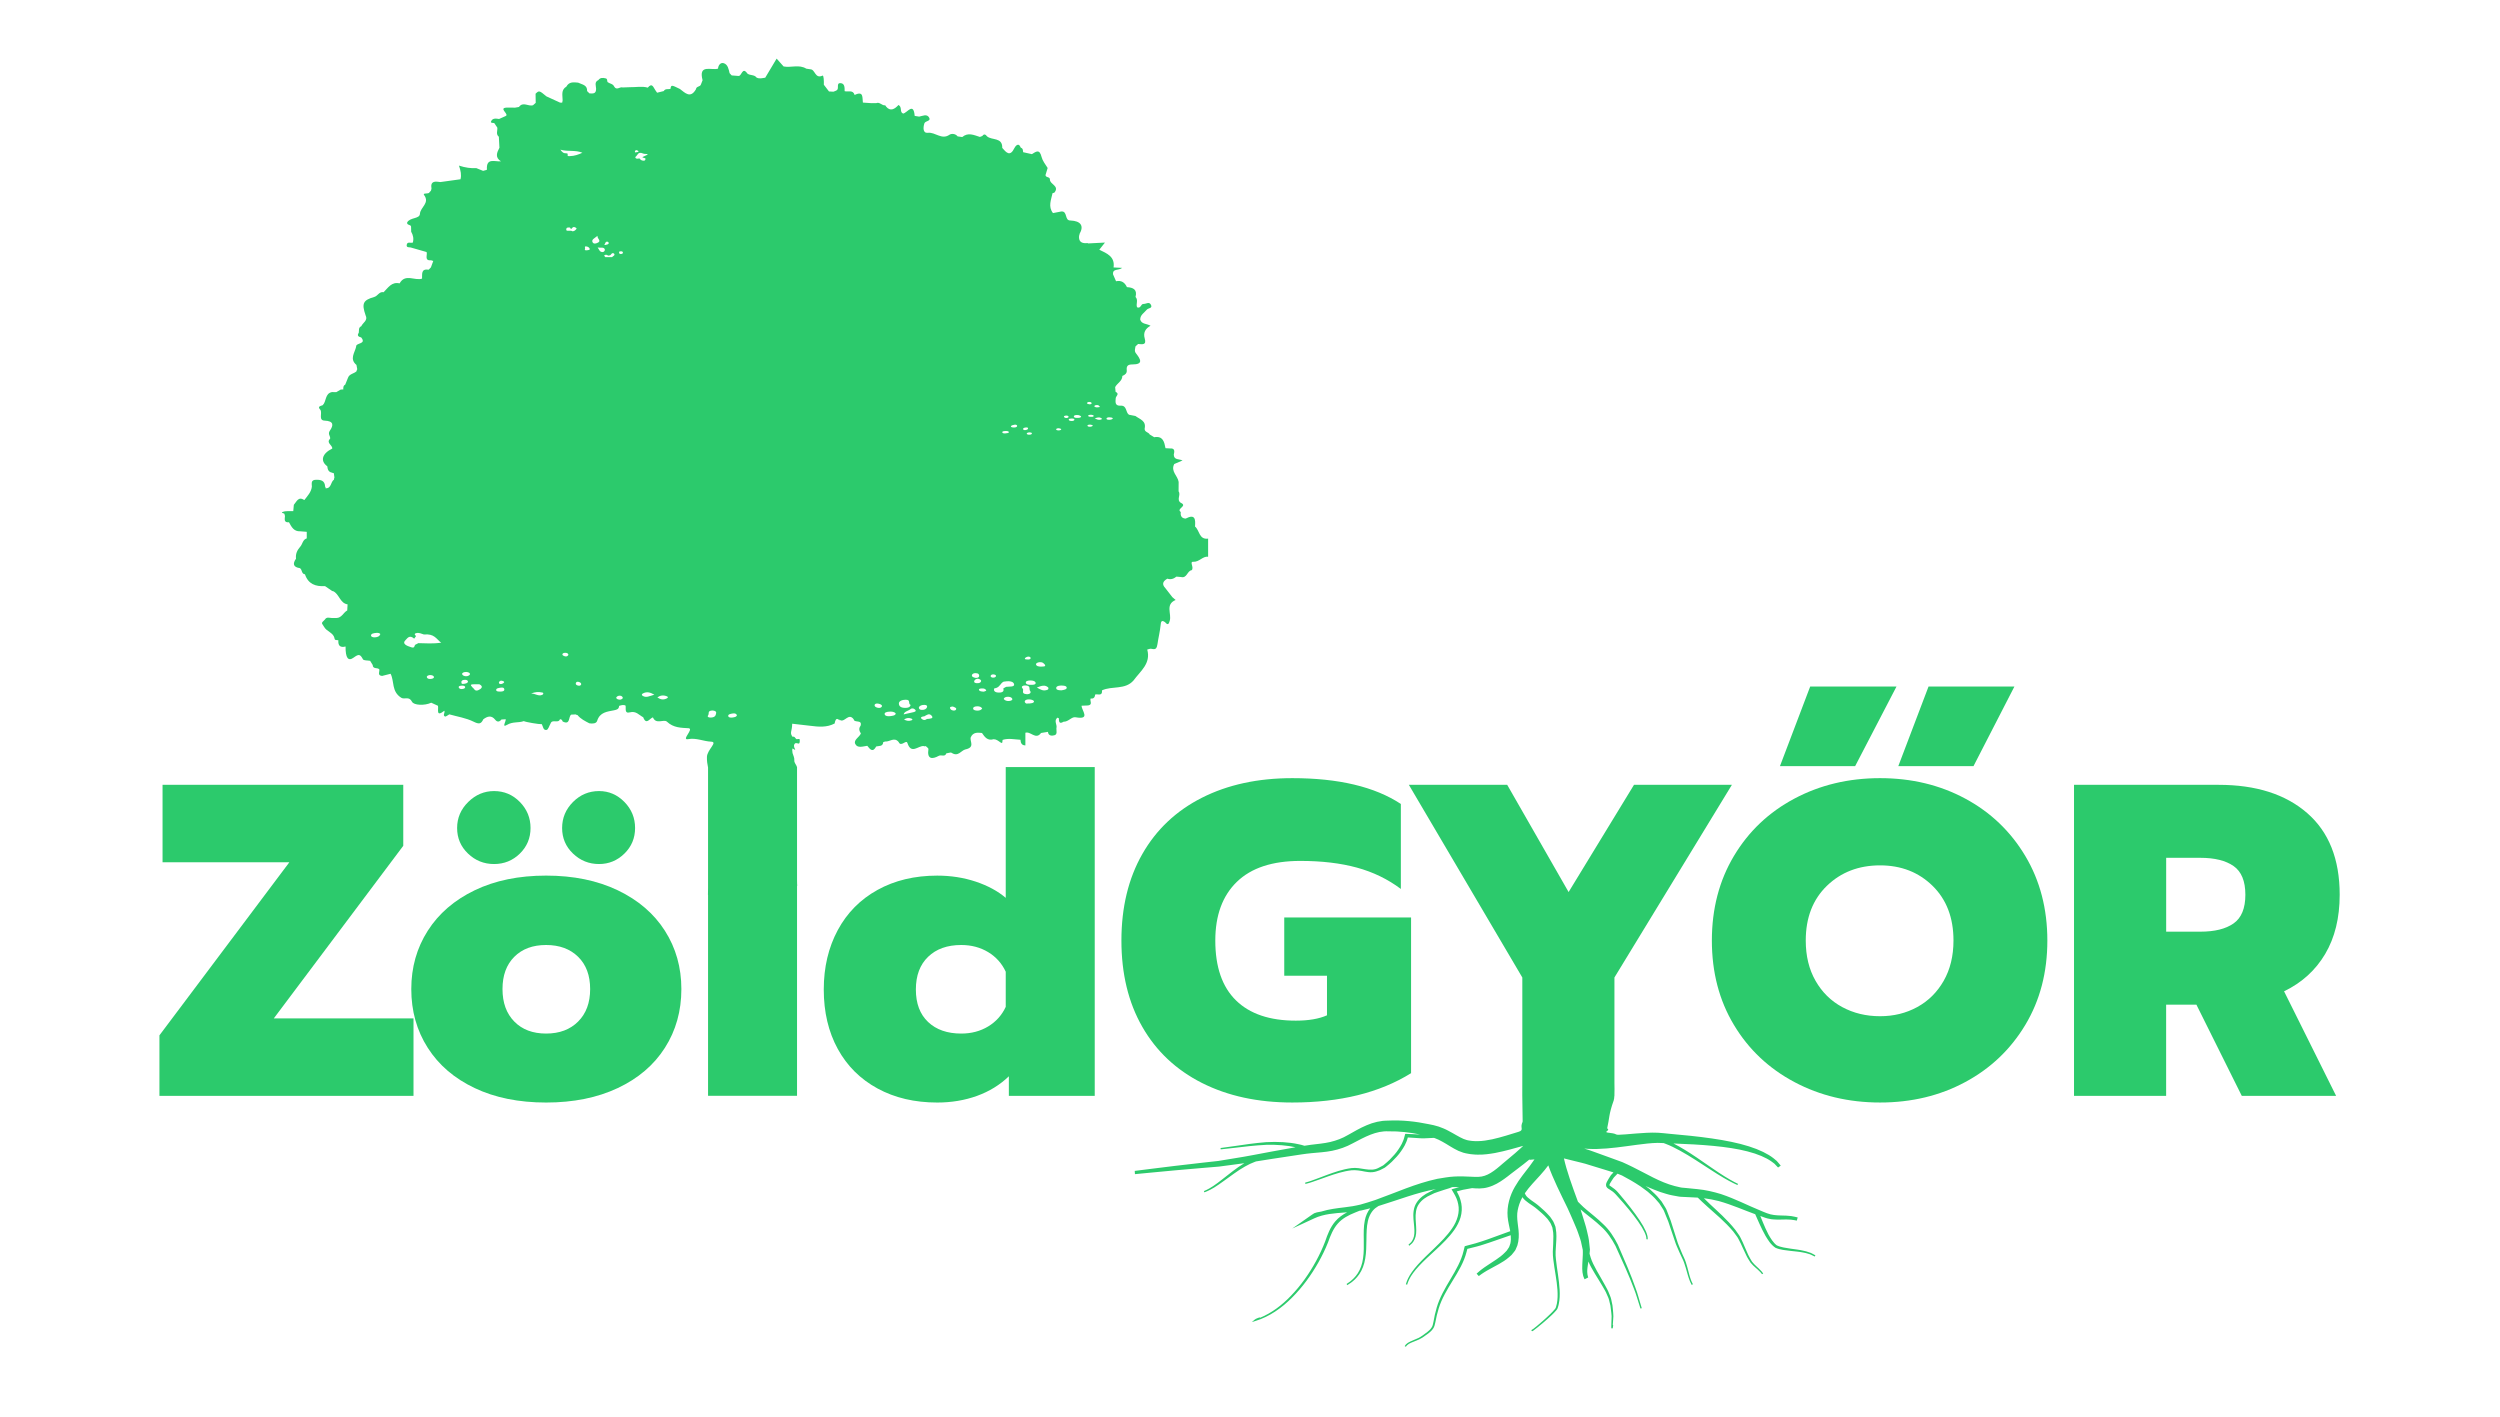 <svg width="150" height="85" viewBox="0 0 150 85" fill="none" xmlns="http://www.w3.org/2000/svg">
<path d="M9.566 62.12L17.362 51.735H9.753V47.09H24.196V50.747L16.427 61.105H24.81V65.751H9.566V62.12Z" fill="#2CCA6C"/>
<path d="M28.481 65.284C27.262 64.706 26.323 63.901 25.665 62.868C25.006 61.836 24.677 60.661 24.677 59.344C24.677 58.045 25.006 56.879 25.665 55.846C26.323 54.814 27.262 54.004 28.481 53.417C29.7 52.83 31.128 52.536 32.766 52.536C34.404 52.536 35.837 52.83 37.065 53.417C38.293 54.005 39.236 54.815 39.894 55.846C40.553 56.879 40.882 58.045 40.882 59.344C40.882 60.661 40.552 61.836 39.894 62.868C39.236 63.901 38.293 64.706 37.065 65.284C35.837 65.863 34.404 66.152 32.766 66.152C31.129 66.152 29.7 65.863 28.481 65.284ZM28.081 51.215C27.644 50.797 27.427 50.285 27.427 49.68C27.427 49.075 27.65 48.555 28.094 48.118C28.539 47.682 29.055 47.464 29.643 47.464C30.248 47.464 30.764 47.682 31.191 48.118C31.619 48.554 31.832 49.075 31.832 49.68C31.832 50.285 31.619 50.797 31.191 51.215C30.764 51.633 30.248 51.842 29.643 51.842C29.037 51.842 28.517 51.633 28.081 51.215ZM34.688 61.293C35.169 60.813 35.409 60.163 35.409 59.344C35.409 58.525 35.169 57.88 34.688 57.408C34.208 56.937 33.567 56.7 32.766 56.7C31.965 56.7 31.329 56.936 30.858 57.408C30.386 57.88 30.15 58.525 30.15 59.344C30.15 60.163 30.386 60.813 30.858 61.293C31.329 61.773 31.965 62.014 32.766 62.014C33.567 62.014 34.208 61.773 34.688 61.293ZM34.381 51.215C33.944 50.797 33.727 50.285 33.727 49.68C33.727 49.075 33.945 48.555 34.381 48.118C34.817 47.682 35.337 47.464 35.943 47.464C36.53 47.464 37.037 47.682 37.465 48.118C37.892 48.554 38.105 49.075 38.105 49.68C38.105 50.285 37.892 50.797 37.465 51.215C37.037 51.633 36.53 51.842 35.943 51.842C35.338 51.842 34.817 51.633 34.381 51.215Z" fill="#2CCA6C"/>
<path d="M52.656 65.311C51.623 64.75 50.827 63.959 50.266 62.935C49.706 61.912 49.426 60.724 49.426 59.371C49.426 58.036 49.706 56.849 50.266 55.807C50.827 54.767 51.623 53.961 52.656 53.392C53.688 52.822 54.88 52.537 56.233 52.537C57.052 52.537 57.821 52.657 58.542 52.897C59.263 53.138 59.864 53.462 60.344 53.871V46.023H65.684V65.752H60.531V64.577C59.998 65.093 59.361 65.484 58.623 65.752C57.884 66.019 57.087 66.152 56.234 66.152C54.88 66.152 53.688 65.872 52.656 65.311ZM59.29 61.587C59.761 61.302 60.112 60.91 60.344 60.412V58.302C60.113 57.805 59.762 57.413 59.29 57.127C58.818 56.843 58.28 56.7 57.675 56.7C56.838 56.7 56.175 56.936 55.686 57.408C55.196 57.88 54.952 58.534 54.952 59.37C54.952 60.207 55.196 60.856 55.686 61.32C56.175 61.783 56.838 62.014 57.675 62.014C58.279 62.014 58.818 61.872 59.29 61.587Z" fill="#2CCA6C"/>
<path d="M72.117 64.977C70.569 64.194 69.376 63.073 68.54 61.613C67.703 60.154 67.285 58.427 67.285 56.434C67.285 54.441 67.703 52.709 68.54 51.241C69.377 49.773 70.569 48.648 72.117 47.864C73.666 47.081 75.472 46.689 77.537 46.689C80.313 46.689 82.484 47.205 84.051 48.237V53.337C83.267 52.749 82.387 52.322 81.408 52.055C80.429 51.788 79.298 51.655 78.017 51.655C76.344 51.655 75.076 52.073 74.213 52.909C73.349 53.746 72.918 54.921 72.918 56.434C72.918 58.018 73.332 59.215 74.159 60.024C74.987 60.834 76.184 61.239 77.75 61.239C78.515 61.239 79.138 61.132 79.619 60.919V58.543H77.055V55.046H84.664V64.39C82.777 65.565 80.402 66.151 77.536 66.151C75.472 66.151 73.666 65.76 72.117 64.977Z" fill="#2CCA6C"/>
<path d="M107.664 64.923C106.124 64.105 104.914 62.961 104.034 61.493C103.152 60.024 102.712 58.338 102.712 56.434C102.712 54.53 103.152 52.839 104.034 51.361C104.915 49.884 106.125 48.736 107.664 47.917C109.203 47.098 110.916 46.689 112.803 46.689C114.69 46.689 116.394 47.098 117.916 47.917C119.437 48.736 120.639 49.884 121.519 51.361C122.401 52.838 122.841 54.529 122.841 56.434C122.841 58.338 122.401 60.024 121.519 61.493C120.638 62.961 119.437 64.105 117.916 64.923C116.394 65.742 114.69 66.151 112.803 66.151C110.916 66.151 109.203 65.742 107.664 64.923ZM108.612 41.19H113.791L111.308 45.969H106.797L108.612 41.19ZM115.033 60.425C115.7 60.06 116.23 59.535 116.621 58.85C117.012 58.165 117.209 57.359 117.209 56.434C117.209 55.063 116.79 53.969 115.954 53.15C115.117 52.331 114.067 51.922 112.804 51.922C111.523 51.922 110.459 52.331 109.613 53.15C108.768 53.969 108.345 55.063 108.345 56.434C108.345 57.359 108.541 58.165 108.933 58.85C109.324 59.535 109.858 60.06 110.534 60.425C111.211 60.79 111.967 60.973 112.804 60.973C113.622 60.973 114.365 60.791 115.033 60.425ZM115.713 41.19H120.866L118.409 45.969H113.898L115.713 41.19Z" fill="#2CCA6C"/>
<path d="M124.443 47.09H133.12C135.362 47.09 137.133 47.655 138.432 48.785C139.731 49.916 140.381 51.548 140.381 53.684C140.381 55.073 140.091 56.256 139.513 57.235C138.934 58.214 138.112 58.962 137.044 59.478L140.167 65.752H134.507L131.784 60.279H129.968V65.752H124.441V47.09H124.443ZM132.025 55.9C132.88 55.9 133.542 55.736 134.014 55.406C134.485 55.077 134.722 54.503 134.722 53.684C134.722 52.866 134.486 52.292 134.014 51.962C133.542 51.634 132.88 51.469 132.025 51.469H129.97V55.9H132.025Z" fill="#2CCA6C"/>
<path d="M108.743 75.221C108.684 75.184 108.606 75.158 108.516 75.13C108.428 75.097 108.326 75.066 108.213 75.045C107.988 74.99 107.723 74.96 107.442 74.92C107.167 74.875 106.857 74.844 106.605 74.72C106.399 74.57 106.233 74.295 106.101 74.059C105.974 73.811 105.868 73.572 105.783 73.362C105.719 73.207 105.664 73.071 105.619 72.961C105.723 72.998 105.829 73.035 105.926 73.07C106.005 73.103 106.092 73.114 106.173 73.132C106.254 73.152 106.333 73.161 106.41 73.165C106.719 73.192 106.976 73.163 107.179 73.168C107.384 73.17 107.541 73.184 107.647 73.206C107.753 73.227 107.809 73.236 107.809 73.236L107.862 73.047C107.862 73.047 107.801 73.032 107.687 73.005C107.573 72.974 107.401 72.951 107.186 72.939C106.969 72.924 106.713 72.938 106.44 72.9C106.159 72.871 105.888 72.746 105.548 72.601C104.878 72.331 104.139 71.94 103.255 71.643C102.81 71.507 102.338 71.396 101.851 71.349C101.614 71.327 101.376 71.302 101.138 71.278C101.027 71.263 100.912 71.267 100.802 71.238L100.473 71.16C99.595 70.932 98.785 70.424 97.962 70.02C97.758 69.916 97.544 69.823 97.341 69.728C97.133 69.652 96.931 69.578 96.734 69.506C96.338 69.362 95.964 69.227 95.619 69.102C95.421 69.025 95.232 68.968 95.054 68.915C95.131 68.922 95.21 68.928 95.29 68.931C95.995 68.97 96.781 68.883 97.6 68.771C98.008 68.716 98.427 68.655 98.844 68.612C99.052 68.591 99.261 68.576 99.463 68.573C99.572 68.573 99.694 68.579 99.819 68.585C99.863 68.601 99.907 68.617 99.954 68.636C100.462 68.828 101.098 69.194 101.716 69.588C102.336 69.984 102.947 70.397 103.426 70.676C103.904 70.958 104.247 71.103 104.247 71.103L104.28 71.031C104.28 71.031 103.947 70.878 103.48 70.585C103.012 70.297 102.416 69.868 101.805 69.453C101.333 69.134 100.847 68.831 100.409 68.609C102.055 68.67 103.668 68.776 104.848 69.084C105.474 69.242 105.966 69.463 106.264 69.672C106.337 69.726 106.405 69.772 106.46 69.816C106.508 69.866 106.549 69.909 106.582 69.944C106.648 70.014 106.684 70.051 106.684 70.051L106.844 69.938C106.844 69.938 106.807 69.894 106.737 69.81C106.701 69.769 106.659 69.718 106.606 69.658C106.549 69.606 106.477 69.552 106.4 69.487C106.085 69.241 105.575 68.981 104.936 68.782C103.658 68.374 101.885 68.177 100.144 68.025C99.925 68.006 99.723 67.977 99.478 67.964C99.244 67.953 99.018 67.957 98.797 67.968C98.355 67.99 97.93 68.029 97.523 68.063C96.709 68.13 97.194 68.041 96.588 67.974C96.081 67.924 96.673 67.849 96.43 67.702C96.57 67.099 96.517 66.875 96.821 66.031C96.842 65.971 96.855 65.873 96.862 65.751H96.866V65.67C96.874 65.466 96.871 65.215 96.866 64.973V58.649L103.914 47.089H98.04L94.116 53.523L90.432 47.089H84.531L91.339 58.649V64.212C91.334 64.704 91.334 65.482 91.337 65.724C91.362 67.819 91.381 67.134 91.307 67.447C91.235 67.686 91.43 67.812 91.112 67.909C90.629 68.056 90.102 68.232 89.533 68.358C89.25 68.416 88.955 68.468 88.662 68.469C88.589 68.474 88.514 68.469 88.438 68.464C88.364 68.459 88.283 68.457 88.22 68.443C88.154 68.429 88.084 68.428 88.017 68.406L87.816 68.338C87.541 68.221 87.241 68.021 86.887 67.839C86.717 67.744 86.517 67.665 86.32 67.595L86.014 67.51C85.912 67.484 85.819 67.47 85.722 67.45C84.948 67.289 84.133 67.195 83.284 67.236C83.177 67.242 83.074 67.24 82.963 67.252C82.852 67.27 82.738 67.285 82.628 67.309L82.304 67.398L81.996 67.516C81.594 67.685 81.232 67.902 80.88 68.099C80.535 68.303 80.191 68.429 79.813 68.52C79.441 68.607 79.042 68.639 78.634 68.69C78.508 68.706 78.387 68.727 78.265 68.746C78.151 68.71 78.021 68.67 77.87 68.645C77.356 68.533 76.655 68.489 75.964 68.53C75.273 68.583 74.592 68.688 74.083 68.763C73.573 68.834 73.233 68.881 73.233 68.881L73.241 68.962C73.241 68.962 73.584 68.924 74.097 68.867C74.609 68.806 75.29 68.723 75.973 68.69C76.614 68.671 77.249 68.727 77.731 68.835C77.634 68.853 77.537 68.87 77.441 68.888C77.051 68.958 76.665 69.028 76.286 69.096C75.531 69.236 74.802 69.384 74.109 69.491C73.764 69.548 73.426 69.603 73.1 69.657C72.773 69.693 72.456 69.728 72.152 69.762C70.942 69.893 69.9 70.029 69.198 70.114C68.489 70.203 68.084 70.254 68.084 70.254L68.097 70.449C68.097 70.449 68.506 70.41 69.223 70.341C69.948 70.275 70.942 70.174 72.18 70.075C72.49 70.05 72.81 70.023 73.143 69.995C73.472 69.952 73.813 69.906 74.164 69.859C74.329 69.838 74.494 69.815 74.662 69.791C74.427 69.932 74.185 70.099 73.954 70.279C73.532 70.6 73.13 70.939 72.803 71.156C72.641 71.264 72.499 71.343 72.398 71.392C72.294 71.438 72.235 71.465 72.235 71.465L72.262 71.54C72.262 71.54 72.325 71.515 72.434 71.472C72.542 71.425 72.691 71.349 72.862 71.245C73.202 71.036 73.622 70.71 74.05 70.409C74.476 70.103 74.927 69.841 75.287 69.713C75.313 69.702 75.338 69.694 75.363 69.685C75.691 69.634 76.023 69.58 76.361 69.527C76.74 69.47 77.126 69.411 77.516 69.352C77.905 69.295 78.302 69.226 78.692 69.19C79.084 69.151 79.502 69.133 79.929 69.047C80.348 68.963 80.787 68.81 81.153 68.605C81.891 68.216 82.561 67.84 83.312 67.88C83.952 67.868 84.598 67.945 85.218 68.072C85.115 68.067 85.007 68.058 84.893 68.055C84.786 68.051 84.676 68.045 84.561 68.041L84.453 68.035L84.369 68.032C84.341 68.031 84.305 68.02 84.306 68.059C84.284 68.138 84.262 68.216 84.24 68.298C84.213 68.411 84.152 68.519 84.105 68.634C84.041 68.741 83.988 68.858 83.908 68.962C83.765 69.182 83.578 69.384 83.384 69.581C83.283 69.675 83.181 69.773 83.071 69.859L82.991 69.924L82.906 69.97L82.721 70.067C82.22 70.35 81.652 70.009 81.086 70.086C80.54 70.158 80.061 70.334 79.656 70.48C79.251 70.63 78.918 70.764 78.681 70.844C78.564 70.888 78.469 70.911 78.406 70.93C78.343 70.948 78.308 70.959 78.308 70.959L78.325 71.037C78.325 71.037 78.36 71.027 78.427 71.01C78.492 70.992 78.59 70.97 78.709 70.927C78.95 70.85 79.286 70.722 79.692 70.579C80.097 70.441 80.576 70.277 81.101 70.216C81.354 70.197 81.628 70.239 81.904 70.298C82.045 70.324 82.195 70.345 82.349 70.331C82.504 70.319 82.645 70.266 82.787 70.214L82.984 70.114C83.02 70.095 83.044 70.086 83.089 70.059L83.177 69.991C83.294 69.903 83.4 69.805 83.507 69.708C83.712 69.506 83.909 69.301 84.066 69.07C84.151 68.963 84.212 68.838 84.283 68.725C84.337 68.602 84.403 68.486 84.436 68.359C84.447 68.321 84.459 68.284 84.469 68.248C84.474 68.245 84.463 68.248 84.543 68.252C84.661 68.259 84.774 68.266 84.883 68.274C85.101 68.281 85.3 68.313 85.477 68.299C85.655 68.29 85.809 68.283 85.937 68.277C85.975 68.276 86.005 68.274 86.038 68.273L86.087 68.288C86.242 68.349 86.391 68.411 86.54 68.5C86.841 68.663 87.138 68.88 87.508 69.053C87.605 69.089 87.703 69.126 87.8 69.162C87.898 69.195 88.002 69.206 88.103 69.228C88.208 69.251 88.298 69.255 88.39 69.264C88.482 69.273 88.574 69.282 88.666 69.279C89.037 69.288 89.379 69.235 89.7 69.18C90.337 69.058 90.885 68.89 91.362 68.76C91.373 68.757 91.383 68.755 91.393 68.752C91.348 68.795 91.302 68.839 91.255 68.881C91.03 69.093 90.784 69.295 90.537 69.502L90.158 69.82C90.037 69.92 89.922 70.031 89.802 70.12C89.567 70.307 89.324 70.466 89.084 70.544C88.848 70.63 88.575 70.62 88.249 70.602C87.927 70.584 87.58 70.573 87.241 70.593C86.901 70.611 86.569 70.677 86.237 70.73C84.922 71.013 83.734 71.567 82.53 71.995C82.225 72.095 81.919 72.197 81.619 72.277C81.469 72.316 81.313 72.34 81.159 72.372L80.683 72.438C80.222 72.494 79.736 72.549 79.274 72.694L79.011 72.743C78.961 72.755 78.906 72.777 78.853 72.795C78.805 72.825 78.755 72.858 78.705 72.891L77.533 73.713L78.862 73.098C79.431 72.835 80.068 72.795 80.713 72.747L80.828 72.737C80.563 72.878 80.31 73.051 80.112 73.288C79.812 73.641 79.651 74.072 79.511 74.483C79.358 74.884 79.173 75.279 78.966 75.659C78.552 76.42 78.048 77.139 77.444 77.76C76.919 78.309 76.298 78.782 75.595 79.07L75.58 79.04C75.489 79.087 75.38 79.095 75.276 79.183L75.11 79.325L75.324 79.259C76.173 79 76.915 78.472 77.532 77.847C78.155 77.224 78.676 76.504 79.108 75.738C79.323 75.353 79.517 74.959 79.681 74.545C79.826 74.135 79.988 73.732 80.263 73.42C80.535 73.104 80.919 72.906 81.317 72.748C81.401 72.715 81.485 72.68 81.569 72.646C81.611 72.639 81.653 72.634 81.694 72.625C81.872 72.587 82.044 72.543 82.214 72.498C82.058 72.694 81.94 72.951 81.889 73.227C81.812 73.596 81.821 73.988 81.826 74.374C81.83 74.758 81.837 75.141 81.784 75.492C81.738 75.843 81.623 76.156 81.469 76.392C81.317 76.629 81.137 76.787 81.009 76.89C80.873 76.984 80.795 77.038 80.795 77.038L80.836 77.108C80.836 77.108 80.919 77.057 81.062 76.96C81.198 76.857 81.391 76.698 81.557 76.451C81.727 76.206 81.856 75.876 81.914 75.513C81.979 75.148 81.98 74.759 81.986 74.374C81.991 73.99 81.994 73.606 82.073 73.268C82.148 72.928 82.316 72.651 82.526 72.485C82.588 72.437 82.649 72.396 82.709 72.36C83.878 72.001 85.006 71.555 86.159 71.341C86.102 71.362 86.043 71.381 85.984 71.409C85.915 71.445 85.846 71.481 85.774 71.519C85.487 71.651 85.185 71.86 84.994 72.164C84.795 72.47 84.785 72.844 84.809 73.155C84.833 73.471 84.88 73.758 84.862 74C84.85 74.244 84.756 74.423 84.669 74.531C84.571 74.629 84.509 74.681 84.509 74.681L84.555 74.746C84.555 74.746 84.624 74.692 84.734 74.588C84.834 74.472 84.946 74.27 84.967 74.009C84.993 73.749 84.952 73.455 84.939 73.147C84.926 72.842 84.948 72.507 85.129 72.249C85.303 71.992 85.578 71.807 85.859 71.688C85.927 71.656 85.994 71.622 86.06 71.59C86.127 71.56 86.198 71.541 86.265 71.517C86.398 71.473 86.522 71.428 86.644 71.391C86.765 71.355 86.875 71.32 86.973 71.289C87.03 71.266 87.083 71.246 87.131 71.227C87.175 71.226 87.219 71.223 87.262 71.222C87.357 71.221 87.451 71.226 87.545 71.23C87.501 71.242 87.46 71.254 87.415 71.266C87.33 71.291 87.242 71.317 87.154 71.342L87.116 71.353C87.105 71.357 87.085 71.357 87.099 71.373L87.141 71.442L87.223 71.582C87.355 71.801 87.444 72.002 87.492 72.248C87.598 72.729 87.433 73.263 87.127 73.702C86.826 74.147 86.434 74.531 86.066 74.888C85.696 75.242 85.345 75.573 85.069 75.881C84.792 76.191 84.593 76.478 84.487 76.699C84.436 76.811 84.398 76.899 84.381 76.963C84.362 77.026 84.351 77.059 84.351 77.059L84.428 77.08C84.428 77.08 84.439 77.049 84.459 76.988C84.477 76.928 84.515 76.845 84.565 76.738C84.669 76.527 84.869 76.25 85.146 75.952C85.423 75.653 85.778 75.331 86.157 74.982C86.532 74.631 86.937 74.251 87.261 73.791C87.42 73.562 87.556 73.309 87.635 73.037C87.713 72.766 87.727 72.478 87.68 72.213C87.658 72.078 87.615 71.953 87.573 71.83C87.523 71.719 87.466 71.582 87.415 71.504C87.414 71.498 87.399 71.485 87.411 71.484L87.474 71.467C87.58 71.44 87.68 71.409 87.779 71.387C87.977 71.345 88.162 71.313 88.325 71.287C88.614 71.314 88.95 71.333 89.284 71.234C89.665 71.129 89.98 70.933 90.258 70.733C90.405 70.634 90.528 70.526 90.662 70.425L91.04 70.138C91.283 69.952 91.53 69.767 91.773 69.563C91.773 69.58 91.773 69.59 91.773 69.59L92.069 69.564C91.986 69.69 91.888 69.827 91.772 69.979C91.523 70.315 91.182 70.702 90.89 71.214C90.595 71.722 90.401 72.363 90.458 73.009C90.487 73.328 90.566 73.611 90.614 73.871C90.374 73.959 89.895 74.132 89.273 74.358C89.046 74.43 88.803 74.527 88.539 74.597C88.407 74.633 88.272 74.67 88.133 74.706L88.029 74.734L87.947 74.756C87.915 74.766 87.872 74.765 87.875 74.809C87.854 74.895 87.833 74.981 87.811 75.067C87.679 75.636 87.359 76.195 87.031 76.745C86.701 77.295 86.373 77.865 86.203 78.454C86.115 78.747 86.054 79.034 86.009 79.306C85.981 79.438 85.962 79.568 85.889 79.663C85.824 79.763 85.734 79.845 85.64 79.918C85.453 80.062 85.272 80.198 85.106 80.28C84.933 80.363 84.77 80.416 84.641 80.48C84.576 80.508 84.52 80.545 84.47 80.571C84.425 80.608 84.385 80.638 84.355 80.665C84.306 80.733 84.28 80.768 84.28 80.768L84.352 80.804C84.352 80.804 84.373 80.776 84.415 80.722C84.44 80.698 84.477 80.674 84.516 80.642C84.563 80.619 84.612 80.585 84.677 80.559C84.802 80.501 84.964 80.45 85.146 80.366C85.331 80.276 85.508 80.146 85.705 80.001C85.802 79.927 85.903 79.84 85.981 79.725C86.069 79.609 86.093 79.463 86.123 79.329C86.172 79.057 86.237 78.776 86.326 78.493C86.5 77.925 86.83 77.374 87.166 76.829C87.503 76.285 87.843 75.718 87.994 75.112C88.01 75.052 88.025 74.994 88.04 74.935C88.04 74.933 88.044 74.933 88.046 74.932L88.07 74.926L88.177 74.899C88.319 74.864 88.459 74.828 88.594 74.794C88.865 74.727 89.11 74.634 89.342 74.563C89.931 74.359 90.392 74.2 90.644 74.113C90.66 74.284 90.656 74.445 90.624 74.6C90.606 74.655 90.588 74.709 90.569 74.763C90.558 74.816 90.533 74.847 90.498 74.898C90.467 74.945 90.435 74.991 90.405 75.037C90.365 75.079 90.325 75.12 90.286 75.16C90.131 75.323 89.946 75.455 89.773 75.573C89.424 75.809 89.112 76 88.908 76.157C88.804 76.231 88.73 76.305 88.677 76.349C88.624 76.394 88.596 76.418 88.596 76.418L88.727 76.564C88.727 76.564 88.755 76.544 88.808 76.505C88.862 76.47 88.933 76.408 89.039 76.346C89.245 76.213 89.559 76.055 89.941 75.841C90.13 75.732 90.341 75.609 90.54 75.433C90.591 75.388 90.641 75.343 90.693 75.298C90.737 75.242 90.782 75.187 90.829 75.131C90.872 75.078 90.931 75.009 90.955 74.932C90.984 74.862 91.013 74.792 91.044 74.722C91.134 74.426 91.142 74.103 91.112 73.807C91.081 73.509 91.031 73.234 91.03 72.982C91.023 72.736 91.081 72.481 91.16 72.245C91.207 72.099 91.273 71.963 91.347 71.831C91.429 71.968 91.574 72.077 91.729 72.19C91.892 72.302 92.066 72.41 92.24 72.559C92.416 72.709 92.61 72.87 92.784 73.064C92.883 73.153 92.937 73.27 93.021 73.376C93.055 73.433 93.074 73.496 93.102 73.557L93.141 73.65L93.159 73.751C93.225 74.018 93.198 74.323 93.192 74.628C93.185 74.782 93.177 74.938 93.169 75.095C93.165 75.255 93.18 75.418 93.198 75.574C93.273 76.202 93.409 76.812 93.447 77.392C93.466 77.681 93.463 77.962 93.412 78.219C93.401 78.284 93.383 78.345 93.364 78.405C93.355 78.433 93.346 78.471 93.337 78.484C93.323 78.507 93.304 78.532 93.285 78.555C93.209 78.651 93.123 78.737 93.04 78.819C92.707 79.145 92.408 79.398 92.199 79.573C92.094 79.66 92.01 79.727 91.951 79.77C91.949 79.77 91.949 79.771 91.947 79.773L91.935 79.76C91.935 79.76 91.927 79.767 91.913 79.782C91.91 79.787 91.905 79.791 91.901 79.797L91.897 79.802C91.894 79.804 91.884 79.824 91.89 79.84C91.884 79.87 91.947 79.875 91.952 79.866C91.97 79.856 91.984 79.847 92 79.836C92.061 79.793 92.147 79.727 92.254 79.641C92.467 79.468 92.771 79.22 93.114 78.895C93.198 78.812 93.287 78.727 93.371 78.626C93.392 78.6 93.413 78.575 93.433 78.544C93.459 78.502 93.459 78.474 93.473 78.441C93.495 78.377 93.514 78.311 93.526 78.243C93.585 77.972 93.593 77.681 93.577 77.384C93.548 76.791 93.421 76.173 93.356 75.557C93.277 74.952 93.462 74.328 93.345 73.713L93.326 73.599L93.283 73.49C93.252 73.42 93.23 73.345 93.192 73.28C93.105 73.162 93.038 73.023 92.936 72.93C92.753 72.719 92.558 72.552 92.379 72.395C92.199 72.235 92.008 72.112 91.859 72.005C91.713 71.895 91.59 71.798 91.537 71.696C91.516 71.661 91.503 71.63 91.49 71.598C91.491 71.595 91.493 71.594 91.494 71.591C91.767 71.189 92.12 70.843 92.412 70.514C92.602 70.305 92.765 70.104 92.898 69.922C93.179 70.716 93.626 71.61 94.052 72.483C94.162 72.713 94.278 72.992 94.389 73.242C94.49 73.493 94.611 73.74 94.689 73.979C94.773 74.219 94.861 74.45 94.897 74.675C94.921 74.785 94.944 74.892 94.967 74.995C94.97 75.08 94.974 75.196 94.968 75.295C94.95 75.706 94.913 76.072 94.949 76.339C94.974 76.474 94.991 76.579 95.028 76.65C95.057 76.72 95.073 76.758 95.073 76.758L95.292 76.648C95.299 76.644 95.241 76.542 95.234 76.318C95.229 76.161 95.261 75.948 95.302 75.691C95.502 76.159 95.863 76.674 96.168 77.202C96.251 77.352 96.348 77.498 96.406 77.652C96.44 77.729 96.473 77.804 96.506 77.879C96.541 77.954 96.548 78.035 96.57 78.112C96.589 78.189 96.608 78.265 96.626 78.339C96.638 78.415 96.644 78.491 96.654 78.565C96.669 78.709 96.694 78.856 96.697 78.972C96.687 79.231 96.676 79.448 96.676 79.601C96.676 79.621 96.677 79.64 96.677 79.659C96.68 79.668 96.673 79.661 96.686 79.691L96.691 79.698C96.693 79.702 96.717 79.719 96.742 79.706C96.777 79.676 96.757 79.689 96.763 79.683L96.767 79.671L96.773 79.645C96.776 79.615 96.78 79.589 96.784 79.568C96.787 79.527 96.79 79.506 96.79 79.506L96.768 79.504C96.776 79.363 96.789 79.184 96.802 78.977C96.803 78.834 96.782 78.702 96.772 78.55C96.764 78.475 96.76 78.398 96.748 78.32C96.731 78.242 96.716 78.162 96.698 78.081C96.677 78 96.671 77.913 96.637 77.835C96.605 77.756 96.573 77.676 96.54 77.595C96.481 77.428 96.389 77.281 96.308 77.125C95.976 76.509 95.589 75.935 95.44 75.452C95.412 75.371 95.391 75.295 95.373 75.223C95.382 75.148 95.389 75.07 95.396 74.974C95.382 74.853 95.369 74.728 95.355 74.599C95.337 74.341 95.273 74.086 95.209 73.82C95.149 73.55 95.056 73.293 94.977 73.02C94.928 72.867 94.882 72.719 94.834 72.566C94.907 72.631 94.984 72.697 95.07 72.764C95.366 73.01 95.727 73.267 96.063 73.591C96.417 73.902 96.696 74.315 96.929 74.755C97.352 75.675 97.769 76.6 98.032 77.311C98.175 77.663 98.249 77.971 98.323 78.18C98.39 78.391 98.428 78.512 98.428 78.512L98.506 78.492C98.506 78.492 98.47 78.37 98.406 78.156C98.337 77.945 98.268 77.633 98.131 77.277C97.882 76.554 97.481 75.619 97.075 74.688C96.846 74.228 96.555 73.783 96.198 73.455C95.854 73.113 95.494 72.845 95.209 72.599C95.063 72.481 94.937 72.363 94.831 72.255C94.774 72.202 94.723 72.152 94.677 72.103C94.326 71.151 93.993 70.227 93.836 69.505C94.008 69.549 94.206 69.597 94.427 69.651C94.707 69.725 95.035 69.789 95.369 69.902C95.707 70.005 96.073 70.118 96.462 70.237C96.574 70.273 96.692 70.309 96.808 70.345C96.782 70.374 96.754 70.404 96.722 70.437C96.701 70.459 96.68 70.481 96.659 70.504C96.644 70.528 96.627 70.553 96.61 70.579C96.58 70.627 96.548 70.678 96.515 70.732C96.483 70.785 96.449 70.842 96.416 70.909C96.391 70.969 96.332 71.058 96.378 71.192C96.448 71.317 96.524 71.327 96.582 71.373C96.644 71.411 96.704 71.451 96.762 71.495C96.879 71.583 96.977 71.698 97.085 71.82C97.192 71.942 97.302 72.065 97.411 72.188C97.841 72.684 98.249 73.202 98.504 73.62C98.63 73.828 98.716 74.013 98.755 74.145C98.796 74.28 98.776 74.352 98.784 74.353L98.862 74.363C98.856 74.366 98.88 74.269 98.838 74.124C98.801 73.978 98.717 73.783 98.594 73.566C98.346 73.131 97.95 72.599 97.533 72.086C97.427 71.959 97.321 71.832 97.218 71.707C97.115 71.584 97.008 71.45 96.88 71.349C96.817 71.297 96.751 71.249 96.688 71.208C96.627 71.17 96.556 71.12 96.565 71.112C96.558 71.11 96.572 71.059 96.603 71.004C96.632 70.952 96.664 70.898 96.698 70.848C96.766 70.751 96.823 70.641 96.882 70.597C96.947 70.533 97.003 70.475 97.05 70.421C97.052 70.422 97.055 70.423 97.058 70.424C97.144 70.46 97.233 70.495 97.321 70.53C97.48 70.613 97.659 70.71 97.853 70.823C98.037 70.921 98.219 71.052 98.422 71.177C98.516 71.247 98.615 71.318 98.715 71.392C98.766 71.429 98.815 71.466 98.866 71.505L99.008 71.632C99.101 71.72 99.209 71.799 99.293 71.898C99.38 71.998 99.468 72.098 99.555 72.198C99.631 72.308 99.699 72.424 99.773 72.537C99.85 72.646 99.883 72.787 99.941 72.91L100.098 73.294C100.142 73.425 100.186 73.556 100.229 73.686C100.317 73.947 100.405 74.203 100.488 74.452C100.563 74.704 100.684 74.934 100.775 75.158C100.868 75.385 100.984 75.57 101.049 75.769C101.186 76.159 101.256 76.505 101.344 76.737C101.385 76.854 101.424 76.944 101.456 77.002C101.487 77.062 101.502 77.095 101.502 77.095L101.573 77.055C101.573 77.055 101.557 77.024 101.53 76.966C101.5 76.91 101.464 76.823 101.426 76.709C101.344 76.481 101.282 76.138 101.149 75.734C101.087 75.531 100.966 75.326 100.882 75.106C100.797 74.883 100.683 74.661 100.613 74.408C100.533 74.159 100.452 73.902 100.369 73.639C100.327 73.508 100.286 73.375 100.243 73.242L100.091 72.846C100.033 72.717 100.003 72.577 99.923 72.457C99.847 72.334 99.775 72.209 99.697 72.092C99.605 71.984 99.516 71.877 99.427 71.772C99.337 71.666 99.23 71.582 99.135 71.489L98.99 71.354C98.937 71.314 98.887 71.274 98.835 71.235C98.803 71.21 98.772 71.187 98.74 71.162C98.801 71.189 98.857 71.216 98.918 71.243C99.135 71.345 99.373 71.425 99.603 71.516C99.844 71.589 100.08 71.675 100.332 71.721L100.708 71.79C100.833 71.816 100.962 71.809 101.088 71.819C101.327 71.831 101.565 71.843 101.801 71.854C101.824 71.856 101.846 71.858 101.869 71.859C101.991 71.981 102.191 72.175 102.452 72.406C102.891 72.802 103.498 73.296 103.994 73.89L104.165 74.12C104.223 74.197 104.28 74.273 104.318 74.36C104.407 74.527 104.49 74.694 104.562 74.864C104.635 75.031 104.716 75.193 104.789 75.346C104.86 75.499 104.959 75.632 105.034 75.76C105.234 76.002 105.435 76.132 105.551 76.259C105.679 76.374 105.714 76.452 105.721 76.45L105.793 76.414C105.79 76.42 105.737 76.316 105.612 76.198C105.501 76.07 105.287 75.915 105.122 75.701C105.051 75.573 104.962 75.447 104.894 75.294C104.826 75.141 104.751 74.983 104.682 74.811C104.615 74.641 104.534 74.466 104.445 74.289C104.407 74.198 104.35 74.117 104.292 74.035L104.119 73.79C103.625 73.165 103.022 72.649 102.598 72.247C102.455 72.113 102.334 71.995 102.233 71.893C102.538 71.931 102.837 71.991 103.125 72.063C103.921 72.286 104.658 72.617 105.312 72.853C105.362 72.967 105.456 73.177 105.578 73.45C105.672 73.659 105.788 73.901 105.93 74.152C106.085 74.4 106.234 74.67 106.528 74.867C106.83 74.999 107.137 75.013 107.42 75.052C107.702 75.084 107.966 75.104 108.185 75.151C108.297 75.166 108.395 75.195 108.481 75.222C108.569 75.246 108.644 75.269 108.699 75.302C108.814 75.359 108.88 75.392 108.88 75.392L108.925 75.326C108.931 75.323 108.862 75.286 108.743 75.221Z" fill="#2CCA6C"/>
<path d="M71.701 31.591C71.733 31.176 71.72 30.811 71.141 31.115C70.948 31.105 70.844 31.009 70.839 30.813C70.855 30.775 70.852 30.739 70.83 30.705C70.573 30.517 71.276 30.362 70.848 30.168C70.568 29.985 70.872 29.689 70.715 29.482C70.716 29.294 70.717 29.105 70.719 28.916C70.668 28.549 70.224 28.279 70.454 27.842C70.61 27.774 70.766 27.707 70.954 27.626C70.733 27.528 70.438 27.61 70.427 27.281C70.474 27.077 70.505 26.882 70.191 26.906C70.104 26.902 70.016 26.897 69.93 26.892C69.857 26.515 69.782 26.141 69.252 26.233C69.162 26.178 69.073 26.124 68.983 26.07C68.915 25.922 68.657 25.934 68.68 25.709C68.784 25.246 68.385 25.154 68.125 24.959C67.996 24.934 67.867 24.909 67.738 24.884C67.527 24.745 67.627 24.319 67.241 24.341C66.882 24.361 66.927 24.118 66.943 23.891C66.952 23.763 67.195 23.631 66.935 23.509C66.927 23.415 66.917 23.321 66.909 23.227C67.03 22.988 67.339 22.87 67.342 22.555C67.498 22.496 67.623 22.398 67.605 22.219C67.577 21.961 67.669 21.866 67.933 21.867C68.642 21.87 68.419 21.536 68.159 21.2C68.05 21.068 68.107 20.924 68.13 20.782C68.182 20.734 68.234 20.686 68.287 20.638C68.526 20.655 68.807 20.727 68.683 20.305C68.586 19.974 68.71 19.72 69.032 19.545C68.802 19.407 68.498 19.464 68.412 19.174C68.414 18.887 68.659 18.765 68.811 18.578C68.894 18.477 69.189 18.508 69.044 18.267C68.938 18.088 68.758 18.244 68.612 18.236C68.443 18.227 68.458 18.537 68.224 18.437C68.143 18.247 68.312 18.001 68.132 17.818C68.25 17.367 67.986 17.251 67.616 17.228C67.487 16.947 67.28 16.806 66.963 16.874C66.903 16.738 66.844 16.602 66.784 16.465C66.746 16.09 67.113 16.252 67.33 16.072C67.109 16.061 66.962 16.054 66.814 16.047C66.907 15.388 66.408 15.205 65.958 14.983C66.06 14.854 66.162 14.725 66.298 14.554C65.925 14.573 65.61 14.589 65.296 14.605C65.256 14.579 65.214 14.573 65.169 14.591C64.862 14.603 64.713 14.464 64.745 14.15C64.762 14.113 64.771 14.074 64.774 14.034C65.05 13.55 64.85 13.257 64.227 13.23C63.855 13.241 64.073 12.652 63.675 12.689C63.509 12.721 63.344 12.753 63.179 12.785C62.873 12.392 63.07 11.988 63.153 11.588C63.193 11.583 63.23 11.572 63.266 11.554C63.589 11.149 62.988 11.066 62.995 10.772C63.001 10.589 62.74 10.672 62.73 10.505C62.773 10.363 62.816 10.221 62.859 10.079C62.718 9.87 62.545 9.624 62.497 9.426C62.375 8.922 62.17 9.089 61.913 9.249C61.737 9.21 61.562 9.171 61.388 9.132C61.373 9.025 61.387 8.905 61.248 8.862C61.102 8.489 60.901 8.809 60.865 8.884C60.6 9.431 60.373 9.148 60.135 8.875C60.154 8.219 59.51 8.434 59.222 8.18C59.135 8.066 59.044 8.011 58.94 8.16C58.891 8.179 58.842 8.198 58.793 8.216C58.44 8.106 58.085 7.924 57.734 8.223C57.641 8.21 57.549 8.197 57.456 8.183C57.323 8.006 57.077 8.009 56.969 8.084C56.497 8.414 56.123 7.915 55.672 7.968C55.374 8.003 55.378 7.666 55.462 7.404C55.515 7.238 55.883 7.284 55.744 7.048C55.608 6.817 55.354 6.96 55.148 6.997C55.059 6.983 54.97 6.968 54.881 6.954C54.811 6.107 54.436 6.774 54.188 6.815C53.958 6.724 54.15 6.43 53.91 6.298C53.683 6.548 53.421 6.709 53.161 6.39C53.149 6.36 53.134 6.334 53.108 6.319C52.913 6.344 52.784 6.1 52.574 6.188C52.48 6.189 52.386 6.19 52.291 6.19C52.119 6.178 51.945 6.166 51.773 6.155C51.73 5.871 51.834 5.428 51.279 5.698C51.279 5.698 51.279 5.698 51.278 5.698C51.175 5.366 50.883 5.533 50.678 5.47C50.679 5.268 50.69 5.011 50.443 4.989C50.169 4.964 50.341 5.276 50.233 5.391C50.18 5.448 50.084 5.466 50.009 5.502C49.919 5.498 49.829 5.493 49.74 5.488L49.43 5.084C49.439 4.886 49.426 4.502 49.352 4.537C48.896 4.752 48.917 4.163 48.624 4.157C48.541 4.145 48.459 4.132 48.377 4.12C47.944 3.851 47.466 4.073 47.016 3.988C46.867 3.82 46.717 3.652 46.598 3.517C46.349 3.933 46.131 4.298 45.914 4.662C45.739 4.684 45.563 4.748 45.391 4.651C45.255 4.465 45.005 4.541 44.844 4.414C44.534 3.968 44.506 4.588 44.305 4.557C44.171 4.546 44.036 4.536 43.901 4.525C43.86 4.48 43.819 4.435 43.776 4.391C43.718 4.153 43.675 3.869 43.423 3.791C43.238 3.735 43.098 3.905 43.081 4.118C42.693 4.244 41.89 3.816 42.155 4.813C42.123 4.895 42.091 4.977 42.059 5.059C42.022 5.221 41.771 5.164 41.759 5.352C41.429 5.928 41.112 5.58 40.794 5.338C40.273 5.084 40.273 5.084 40.225 5.337C40.088 5.37 39.919 5.3 39.824 5.465C39.691 5.498 39.559 5.53 39.426 5.563C39.389 5.509 39.352 5.455 39.314 5.402C39.201 5.241 39.132 4.942 38.867 5.259C38.518 5.158 38.164 5.239 37.812 5.231C37.663 5.237 37.514 5.243 37.365 5.248C37.198 5.184 36.995 5.453 36.851 5.192C36.775 5.022 36.584 5.023 36.459 4.928C36.408 4.855 36.467 4.719 36.325 4.699C36.165 4.66 36.013 4.652 35.901 4.806C35.641 4.921 35.766 5.154 35.766 5.327C35.768 5.648 35.568 5.61 35.368 5.604C35.321 5.558 35.274 5.513 35.227 5.466C35.246 5.088 34.919 5.075 34.689 4.959C34.418 4.932 34.144 4.895 33.983 5.196C33.645 5.4 33.758 5.726 33.758 6.022C33.749 6.066 33.741 6.112 33.733 6.156C33.688 6.162 33.644 6.161 33.599 6.155L32.788 5.784C32.35 5.421 32.35 5.421 32.134 5.623C32.137 5.806 32.14 5.989 32.143 6.172C32.087 6.22 32.032 6.269 31.977 6.317C31.703 6.401 31.38 6.079 31.138 6.419C31.061 6.432 30.983 6.445 30.905 6.459C30.763 6.458 30.621 6.456 30.479 6.455C29.859 6.449 30.491 6.798 30.377 6.936C30.362 6.944 30.348 6.953 30.334 6.965C30.204 7.023 30.073 7.081 29.944 7.139C29.753 7.108 29.542 7.076 29.459 7.297C29.425 7.386 29.579 7.37 29.655 7.383C29.716 7.474 29.777 7.566 29.839 7.657C29.863 7.841 29.736 8.051 29.931 8.206C29.943 8.426 29.955 8.645 29.966 8.864C29.812 9.157 29.687 9.446 30.058 9.68C29.702 9.716 29.162 9.438 29.216 10.178C29.217 10.198 29.066 10.227 28.986 10.252C28.852 10.198 28.717 10.144 28.583 10.089C28.249 10.105 27.92 10.062 27.538 9.936C27.645 10.25 27.696 10.501 27.63 10.756C27.229 10.812 26.827 10.867 26.426 10.923C26.118 10.88 25.809 10.837 25.889 11.319C25.877 11.359 25.866 11.399 25.859 11.439C25.816 11.486 25.775 11.532 25.733 11.579C25.633 11.63 25.355 11.582 25.441 11.695C25.81 12.184 25.216 12.434 25.195 12.833C25.179 13.144 24.604 13.03 24.43 13.345C24.397 13.532 24.656 13.454 24.664 13.604C24.666 13.703 24.668 13.802 24.67 13.902C24.788 14.106 24.835 14.321 24.77 14.554C24.645 14.606 24.426 14.466 24.401 14.706C24.384 14.866 24.548 14.826 24.645 14.849C24.962 14.94 25.278 15.031 25.595 15.122C25.663 15.303 25.43 15.655 25.879 15.619C25.916 15.636 25.955 15.649 25.996 15.655C25.949 15.784 25.902 15.913 25.855 16.042C25.811 16.088 25.766 16.134 25.722 16.181C25.25 16.109 25.337 16.45 25.323 16.718C24.885 16.863 24.316 16.394 23.976 17.003C23.496 16.891 23.286 17.267 23.016 17.533C22.756 17.477 22.668 17.756 22.464 17.814C21.78 18.011 21.691 18.201 21.934 18.914C22.097 19.23 21.769 19.356 21.677 19.573C21.491 19.653 21.552 19.827 21.526 19.967C21.399 20.154 21.526 20.206 21.674 20.248C22.012 20.676 21.33 20.545 21.367 20.809C21.281 21.173 20.959 21.541 21.387 21.896C21.403 21.982 21.419 22.069 21.435 22.155C21.408 22.19 21.395 22.229 21.394 22.273C21.238 22.428 20.959 22.424 20.877 22.674C20.822 22.809 20.767 22.945 20.712 23.081C20.587 23.141 20.596 23.255 20.598 23.366C20.547 23.368 20.495 23.37 20.445 23.373C20.355 23.425 20.265 23.477 20.175 23.53C20.09 23.528 20.005 23.526 19.919 23.524C19.484 23.61 19.598 24.087 19.36 24.313C19.228 24.365 19.022 24.381 19.225 24.593C19.351 24.798 19.088 25.223 19.481 25.238C20.036 25.26 20.016 25.519 19.791 25.842C19.648 26.046 19.835 26.163 19.809 26.32C19.546 26.582 19.958 26.702 19.934 26.914C19.321 27.215 19.198 27.658 19.637 27.977C19.655 28.161 19.705 28.32 19.919 28.358C19.953 28.378 19.99 28.389 20.03 28.391C20.041 28.383 20.052 28.375 20.062 28.366C20.063 28.368 20.063 28.37 20.065 28.371L20.03 28.391C20.042 28.478 20.055 28.565 20.066 28.652C20.048 28.693 20.038 28.735 20.038 28.779C19.83 28.913 19.895 29.313 19.534 29.297C19.544 29.258 19.534 29.224 19.506 29.195C19.49 28.839 19.262 28.781 18.963 28.786C18.637 28.791 18.709 29.011 18.712 29.201C18.673 29.53 18.449 29.757 18.261 30.003C17.898 29.763 17.798 30.101 17.63 30.289C17.619 30.416 17.607 30.541 17.596 30.668C17.38 30.68 17.141 30.639 16.957 30.72C16.835 30.774 17.018 30.788 17.063 30.823C17.075 30.868 17.086 30.913 17.098 30.959C17.087 31.143 17.017 31.366 17.34 31.337C17.489 31.613 17.63 31.898 18.016 31.878C18.146 31.888 18.275 31.899 18.405 31.909L18.405 32.303C18.152 32.38 18.155 32.659 18.003 32.815C17.827 33.017 17.725 33.245 17.761 33.52C17.543 33.831 17.598 34.03 17.994 34.089C18.142 34.174 18.076 34.435 18.298 34.459C18.492 35.045 18.939 35.203 19.501 35.166C19.633 35.256 19.766 35.347 19.898 35.438C19.928 35.462 19.959 35.474 19.992 35.472C20.358 35.644 20.398 36.195 20.855 36.262L20.834 36.627C20.6 36.752 20.505 37.075 20.187 37.08C20.093 37.08 19.999 37.08 19.905 37.08C19.76 37.075 19.598 36.998 19.494 37.173C19.227 37.421 19.314 37.373 19.441 37.605C19.602 37.9 19.985 37.946 20.068 38.281C20.073 38.451 20.216 38.385 20.302 38.418C20.276 38.739 20.412 38.873 20.734 38.79C20.727 39.477 20.889 39.699 21.222 39.454C21.526 39.229 21.613 39.247 21.776 39.556C21.82 39.64 22.059 39.621 22.208 39.649C22.259 39.732 22.31 39.815 22.361 39.898C22.37 40.171 22.659 40.031 22.761 40.166C22.783 40.31 22.627 40.528 22.925 40.556C23.095 40.513 23.266 40.469 23.436 40.426C23.671 40.884 23.477 41.489 24.076 41.866C24.273 41.99 24.541 41.748 24.723 42.108C24.828 42.315 25.468 42.354 25.874 42.163C26.009 42.224 26.144 42.286 26.278 42.347C26.327 42.546 26.132 43.058 26.66 42.645C26.719 42.76 26.548 42.913 26.694 42.988C26.747 43.016 26.869 42.907 26.96 42.861C27.447 43 27.963 43.077 28.409 43.298C28.72 43.453 28.86 43.459 28.999 43.157C29.246 42.975 29.484 42.895 29.716 43.188C29.838 43.342 29.971 43.315 30.088 43.17C30.173 43.164 30.259 43.159 30.345 43.154C30.362 43.286 30.088 43.688 30.422 43.491C30.778 43.282 31.109 43.385 31.428 43.266C31.523 43.323 32.347 43.464 32.51 43.451C32.584 43.59 32.592 43.837 32.796 43.795C32.897 43.775 32.955 43.546 33.034 43.411C33.13 43.123 33.498 43.434 33.598 43.154C33.696 43.148 33.733 43.214 33.762 43.291C34.226 43.521 34.097 43.023 34.261 42.885C34.265 42.885 34.268 42.885 34.272 42.884L34.27 42.877C34.362 42.873 34.455 42.869 34.547 42.865C34.576 42.891 34.609 42.903 34.648 42.902C34.838 43.136 35.102 43.265 35.362 43.399C35.546 43.427 35.776 43.425 35.83 43.248C35.992 42.726 36.439 42.699 36.844 42.617C37.023 42.581 37.134 42.545 37.147 42.353C37.275 42.316 37.401 42.265 37.534 42.336C37.569 42.509 37.455 42.831 37.792 42.741C38.163 42.641 38.34 42.905 38.592 43.035C38.782 43.534 38.981 43.095 39.176 43.041C39.359 43.496 39.833 43.126 40.018 43.302C40.411 43.673 40.859 43.666 41.323 43.694C41.648 43.734 40.842 44.434 41.298 44.348C41.77 44.258 42.207 44.48 42.673 44.501C43.087 44.519 42.427 44.985 42.416 45.415C42.409 45.642 42.439 45.851 42.483 46.052V53.285C42.479 53.438 42.477 53.574 42.477 53.691L42.483 53.692V65.749H47.822V53.151C47.843 53.117 47.847 53.093 47.827 53.083C47.827 52.98 47.824 52.875 47.822 52.771V46.077C47.825 46.062 47.825 46.046 47.822 46.03V46.023H47.82C47.794 45.908 47.644 45.765 47.659 45.624C47.676 45.47 47.594 45.329 47.552 45.183C47.55 45.121 47.544 45.059 47.532 44.996C47.535 44.966 47.541 44.936 47.552 44.906C47.938 45.146 47.477 44.809 47.708 44.599C47.863 44.545 47.96 44.72 47.985 44.499C48.009 44.285 47.944 44.344 47.799 44.352C47.709 44.319 47.695 44.156 47.554 44.209C47.363 43.949 47.522 43.92 47.532 43.423L48.612 43.547C49.112 43.611 49.609 43.659 50.079 43.409C50.098 43.277 50.156 43.067 50.288 43.158C50.298 43.165 50.308 43.172 50.317 43.178C50.317 43.17 50.348 43.177 50.441 43.219C50.69 43.33 50.923 42.755 51.222 43.158C51.256 43.397 51.752 43.148 51.634 43.548C51.508 43.707 51.556 43.859 51.653 44.008C51.561 44.235 51.2 44.392 51.314 44.634C51.445 44.912 51.78 44.781 52.037 44.748C52.201 44.954 52.362 45.181 52.572 44.788C52.739 44.744 52.973 44.806 52.994 44.527C53.034 44.517 53.072 44.505 53.109 44.491C53.377 44.52 53.657 44.202 53.916 44.517C54.063 44.854 54.371 44.351 54.445 44.58C54.673 45.284 55.089 44.739 55.416 44.763L55.48 44.78L55.546 44.766C55.602 44.825 55.714 44.893 55.706 44.942C55.612 45.548 55.916 45.577 56.328 45.35C56.479 45.266 56.698 45.439 56.779 45.202C56.796 45.199 56.814 45.195 56.833 45.191C56.898 45.181 56.964 45.17 57.026 45.153C57.054 45.152 57.08 45.156 57.098 45.169C57.491 45.432 57.676 45.019 57.922 44.966C58.529 44.837 58.169 44.48 58.245 44.238C58.384 43.927 58.649 43.948 58.919 43.979C59.084 44.227 59.258 44.463 59.616 44.353C59.777 44.354 59.888 44.446 60.015 44.536C60.194 44.663 60.123 44.453 60.162 44.391C60.516 44.28 60.873 44.368 61.228 44.386C61.24 44.577 61.301 44.724 61.523 44.724V43.981L61.512 43.971C61.83 43.843 62.142 44.42 62.462 43.979C62.6 43.956 62.738 43.934 62.876 43.911C62.9 44.174 63.136 44.151 63.264 44.116C63.459 44.063 63.376 43.848 63.384 43.695C63.452 43.487 63.204 43.247 63.449 43.057C63.472 43.076 63.498 43.086 63.527 43.087C63.535 43.383 63.596 43.429 63.818 43.302C64.098 43.315 64.302 42.995 64.526 43.035C65.466 43.207 64.893 42.633 64.894 42.343C65.026 42.337 65.156 42.333 65.287 42.327C65.588 42.28 65.366 42.038 65.443 41.908C65.633 41.941 65.691 41.825 65.713 41.669C65.873 41.627 66.157 41.789 66.119 41.422C66.723 41.138 67.502 41.409 68.013 40.826C68.418 40.266 69.069 39.816 68.834 38.974L68.963 38.936C69.129 38.87 69.38 39.131 69.447 38.652C69.499 38.281 69.6 37.891 69.638 37.501C69.654 37.331 69.677 37.163 69.907 37.334C70.083 37.549 70.133 37.425 70.186 37.241C70.305 36.828 69.902 36.265 70.538 35.999C70.473 35.943 70.408 35.888 70.343 35.831C70.202 35.65 70.062 35.469 69.921 35.288C69.683 35.04 69.791 34.865 70.04 34.72C70.247 34.79 70.424 34.73 70.585 34.597C70.677 34.605 70.769 34.613 70.86 34.621C71.221 34.716 71.225 34.252 71.5 34.212C71.662 34.057 71.35 33.694 71.592 33.707C71.964 33.727 72.15 33.366 72.487 33.402V32.317C71.937 32.392 71.978 31.818 71.701 31.591ZM22.495 38.241C22.378 38.248 22.262 38.209 22.261 38.133C22.259 38.013 22.422 37.989 22.579 37.974C22.7 37.963 22.784 37.991 22.819 38.042C22.78 38.178 22.66 38.231 22.495 38.241ZM25.843 40.737C25.719 40.748 25.627 40.709 25.611 40.635C25.594 40.558 25.68 40.518 25.798 40.502C25.914 40.507 26.017 40.535 26.035 40.609C26.054 40.687 25.959 40.727 25.843 40.737ZM25.101 38.589C25.055 38.613 25.009 38.637 24.962 38.661C24.819 38.694 24.935 38.92 24.673 38.836C24.41 38.752 24.095 38.63 24.339 38.398C24.44 38.303 24.568 38.064 24.851 38.32C24.887 38.268 24.925 38.216 24.962 38.165C24.912 38.107 24.819 38.037 24.956 37.993C25.137 37.935 25.283 38.027 25.437 38.07C26.059 38.009 26.174 38.331 26.47 38.566C25.983 38.627 25.541 38.603 25.101 38.589ZM27.776 41.334C27.654 41.36 27.562 41.334 27.527 41.257C27.499 41.196 27.548 41.153 27.65 41.143C27.76 41.133 27.869 41.135 27.906 41.201C27.927 41.283 27.863 41.316 27.776 41.334ZM27.809 41.034C27.673 41.052 27.69 40.977 27.685 40.931C27.676 40.835 27.761 40.784 27.919 40.789C28.016 40.793 28.068 40.834 28.079 40.894C28.066 40.995 27.931 41.018 27.809 41.034ZM28.194 40.467C28.184 40.508 28.09 40.562 28.02 40.572C27.866 40.592 27.744 40.526 27.728 40.443C27.716 40.383 27.806 40.316 27.978 40.317C28.093 40.328 28.216 40.367 28.194 40.467ZM28.684 41.416C28.481 41.496 28.455 41.31 28.345 41.244C28.184 41.052 28.184 41.052 28.764 41.057C29.059 41.202 28.839 41.354 28.684 41.416ZM29.941 40.932C29.962 40.882 30.007 40.835 30.091 40.841C30.21 40.861 30.279 40.902 30.238 40.956C30.209 40.996 30.119 41.041 30.051 41.044C29.955 41.048 29.918 40.986 29.941 40.932ZM30.016 41.495C29.909 41.493 29.778 41.497 29.771 41.403C29.763 41.295 29.913 41.281 30.038 41.259C30.173 41.237 30.248 41.268 30.259 41.353C30.273 41.462 30.169 41.497 30.016 41.495ZM32.534 41.691C32.29 41.799 32.116 41.597 31.873 41.618C32.089 41.509 32.321 41.502 32.543 41.552C32.633 41.573 32.605 41.66 32.534 41.691ZM33.923 39.385C33.85 39.373 33.748 39.32 33.743 39.281C33.733 39.208 33.816 39.154 33.959 39.17C34.062 39.182 34.092 39.234 34.105 39.289C34.077 39.346 34.017 39.4 33.923 39.385ZM34.358 13.88C34.287 13.832 34.202 13.843 34.114 13.846C34.05 13.848 33.966 13.848 33.974 13.778C33.979 13.733 33.981 13.67 34.045 13.658C34.094 13.649 34.193 13.628 34.223 13.681C34.251 13.729 34.238 13.791 34.312 13.698C34.356 13.643 34.412 13.589 34.514 13.642C34.555 13.663 34.618 13.698 34.584 13.739C34.534 13.8 34.478 13.866 34.358 13.88ZM34.87 41.066C34.848 41.132 34.776 41.156 34.687 41.137C34.577 41.112 34.526 41.056 34.551 40.983C34.571 40.928 34.616 40.884 34.722 40.913C34.827 40.942 34.882 40.995 34.87 41.066ZM34.2 9.366C34.055 9.369 34.047 9.376 34.062 9.259C34.069 9.213 34.029 9.198 33.977 9.2C33.798 9.206 33.727 9.123 33.623 8.98C34.076 9.112 34.535 8.986 34.943 9.166C34.696 9.278 34.473 9.359 34.2 9.366ZM35.211 15.019C35.066 15.032 35.079 14.973 35.106 14.904C35.106 14.863 35.053 14.779 35.163 14.784C35.278 14.791 35.377 14.864 35.387 14.946C35.391 14.993 35.289 15.012 35.211 15.019ZM36.273 14.662C36.328 14.61 36.301 14.525 36.411 14.498C36.495 14.496 36.516 14.545 36.521 14.578C36.534 14.666 36.412 14.672 36.33 14.698C36.31 14.705 36.232 14.7 36.273 14.662ZM35.81 14.588C35.709 14.626 35.612 14.628 35.565 14.553C35.453 14.375 35.675 14.3 35.851 14.148C35.812 14.33 36.154 14.46 35.81 14.588ZM36.142 15.124C35.97 15.114 35.958 14.983 35.859 14.85C36.047 14.883 36.226 14.81 36.284 14.952C36.316 15.029 36.241 15.13 36.142 15.124ZM36.798 15.366C36.769 15.382 36.749 15.406 36.726 15.427H36.313C36.321 15.384 36.199 15.356 36.279 15.308C36.365 15.256 36.43 15.302 36.494 15.339C36.563 15.335 36.623 15.32 36.654 15.273C36.687 15.223 36.747 15.161 36.816 15.198C36.889 15.236 36.895 15.313 36.798 15.366ZM37.209 41.982C37.072 41.978 36.978 41.934 36.974 41.863C36.972 41.825 37.05 41.765 37.114 41.748C37.233 41.72 37.329 41.766 37.359 41.837C37.391 41.914 37.312 41.959 37.209 41.982ZM37.24 15.243C37.147 15.235 37.151 15.186 37.145 15.14C37.137 15.079 37.206 15.078 37.257 15.077C37.331 15.077 37.379 15.105 37.375 15.162C37.371 15.223 37.313 15.238 37.24 15.243ZM38.094 9.099C38.096 9.057 38.127 9.01 38.182 9.009C38.227 9.008 38.273 9.048 38.31 9.066C38.312 9.142 38.224 9.116 38.183 9.134C38.127 9.159 38.092 9.145 38.094 9.099ZM38.361 9.5C38.16 9.574 38.069 9.45 38.149 9.394C38.256 9.319 38.274 9.073 38.591 9.213C38.658 9.243 38.761 9.234 38.847 9.242V9.283C38.745 9.33 38.645 9.378 38.541 9.427C38.596 9.495 38.769 9.463 38.725 9.567C38.71 9.602 38.693 9.638 38.641 9.641C38.548 9.645 38.47 9.619 38.419 9.563C38.399 9.541 38.363 9.499 38.361 9.5ZM38.559 41.749C38.487 41.705 38.5 41.644 38.577 41.605C38.819 41.48 39.014 41.541 39.262 41.681C38.959 41.763 38.78 41.888 38.559 41.749ZM40.002 41.907C39.777 42.02 39.607 41.955 39.441 41.845C39.607 41.724 39.796 41.69 40.014 41.778C40.106 41.816 40.084 41.866 40.002 41.907ZM43.972 42.807C44.091 42.788 44.18 42.822 44.212 42.906C44.212 43 44.095 43.031 43.966 43.049C43.855 43.065 43.728 43.059 43.7 42.983C43.656 42.859 43.826 42.83 43.972 42.807ZM42.672 43.052C42.52 43.062 42.413 43.02 42.492 42.911C42.563 42.814 42.429 42.649 42.738 42.629C42.896 42.635 42.987 42.692 42.969 42.783C42.946 42.899 42.931 43.037 42.672 43.052ZM52.916 42.384C52.872 42.469 52.78 42.492 52.661 42.466C52.52 42.434 52.449 42.366 52.484 42.277C52.508 42.219 52.609 42.199 52.696 42.218C52.823 42.245 52.937 42.288 52.916 42.384ZM53.409 42.969C53.265 42.987 53.121 42.966 53.085 42.873C53.039 42.752 53.194 42.709 53.356 42.699C53.514 42.69 53.674 42.7 53.746 42.817C53.719 42.934 53.559 42.949 53.409 42.969ZM53.934 42.237C53.909 42.054 54.146 41.984 54.341 41.984C54.674 41.981 54.453 42.212 54.636 42.296C54.608 42.429 54.491 42.48 54.29 42.473C54.045 42.464 53.952 42.375 53.934 42.237ZM54.691 43.219C54.539 43.273 54.393 43.258 54.241 43.17C54.406 43.059 54.551 43.061 54.698 43.121C54.766 43.15 54.754 43.197 54.691 43.219ZM54.822 42.727C54.635 42.77 54.448 42.812 54.219 42.864C54.253 42.676 54.53 42.649 54.636 42.541C54.748 42.465 54.842 42.522 54.899 42.57C54.968 42.627 54.965 42.695 54.822 42.727ZM55.132 42.446C55.175 42.336 55.305 42.291 55.472 42.293C55.615 42.295 55.645 42.362 55.62 42.434C55.584 42.538 55.477 42.604 55.297 42.594C55.169 42.586 55.13 42.52 55.132 42.446ZM55.614 43.138C55.454 43.269 55.323 43.164 55.267 43.097C55.216 43.034 55.341 42.987 55.46 42.978C55.598 42.907 55.75 42.765 55.902 42.946C56.045 43.116 55.8 43.123 55.614 43.138ZM57.195 42.631C57.077 42.616 57.014 42.554 57.001 42.481C56.986 42.403 57.087 42.4 57.174 42.391C57.251 42.436 57.383 42.452 57.373 42.541C57.366 42.611 57.288 42.643 57.195 42.631ZM58.868 40.86C58.861 40.945 58.766 41.004 58.605 40.991C58.511 40.984 58.44 40.951 58.448 40.889C58.458 40.806 58.522 40.741 58.668 40.72C58.781 40.743 58.873 40.793 58.868 40.86ZM58.317 40.503C58.334 40.424 58.43 40.386 58.548 40.389C58.718 40.394 58.754 40.474 58.751 40.559C58.747 40.641 58.665 40.677 58.535 40.674C58.399 40.647 58.296 40.602 58.317 40.503ZM58.627 42.637C58.504 42.631 58.398 42.6 58.389 42.523C58.377 42.426 58.489 42.379 58.639 42.377C58.786 42.377 58.887 42.425 58.932 42.513C58.873 42.591 58.784 42.644 58.627 42.637ZM59.03 41.5C58.872 41.492 58.766 41.476 58.74 41.397C58.715 41.321 58.82 41.312 58.9 41.306C59.052 41.295 59.154 41.347 59.176 41.434C59.182 41.453 59.063 41.485 59.03 41.5ZM60.305 25.861C60.401 25.855 60.497 25.861 60.54 25.923C60.526 25.986 60.428 25.993 60.337 26.002C60.249 26.012 60.162 26.002 60.141 25.952C60.112 25.888 60.206 25.866 60.305 25.861ZM59.541 40.654C59.48 40.641 59.423 40.604 59.44 40.545C59.457 40.487 59.53 40.455 59.624 40.466C59.716 40.476 59.78 40.515 59.756 40.577C59.735 40.631 59.675 40.667 59.541 40.654ZM60.542 42.06C60.395 42.072 60.288 42.023 60.224 41.941C60.238 41.865 60.318 41.817 60.431 41.807C60.578 41.795 60.705 41.84 60.737 41.927C60.766 42.004 60.659 42.051 60.542 42.06ZM60.366 41.211L60.2 41.304C60.241 41.439 60.207 41.557 59.935 41.555C59.685 41.552 59.604 41.45 59.654 41.306C59.694 41.294 59.734 41.284 59.775 41.277C60.007 41.195 60.02 40.999 60.218 40.899C60.493 40.85 60.798 40.857 60.845 41.048C60.891 41.234 60.556 41.183 60.366 41.211ZM61.026 25.571C61.011 25.632 60.923 25.653 60.818 25.649C60.733 25.646 60.641 25.629 60.659 25.576C60.681 25.512 60.805 25.498 60.901 25.477C61.013 25.485 61.037 25.527 61.026 25.571ZM61.916 26.005C61.909 26.055 61.854 26.081 61.763 26.082C61.673 26.084 61.595 26.058 61.605 26.011C61.613 25.968 61.694 25.942 61.783 25.943C61.856 25.944 61.907 25.962 61.916 26.005ZM61.84 39.487C61.836 39.557 61.752 39.574 61.664 39.569C61.594 39.565 61.463 39.577 61.498 39.498C61.516 39.457 61.602 39.411 61.672 39.399C61.755 39.387 61.838 39.418 61.84 39.487ZM61.571 25.647C61.662 25.64 61.687 25.674 61.682 25.712C61.675 25.77 61.602 25.797 61.5 25.808C61.416 25.805 61.384 25.774 61.384 25.738C61.386 25.676 61.472 25.655 61.571 25.647ZM61.337 41.29C61.263 41.188 61.367 41.126 61.507 41.127C61.89 41.13 61.711 41.352 61.812 41.465C61.883 41.545 61.803 41.667 61.592 41.65C61.206 41.62 61.494 41.395 61.337 41.29ZM61.564 42.211C61.587 42.212 61.467 42.172 61.487 42.073C61.502 41.998 61.612 41.964 61.737 41.964C61.891 41.964 62.041 42.017 62.039 42.094C62.038 42.169 61.891 42.226 61.564 42.211ZM61.846 41.09C61.703 41.091 61.564 41.066 61.548 40.968C61.532 40.866 61.67 40.831 61.809 40.828C61.976 40.825 62.112 40.863 62.145 40.98C62.123 41.095 61.977 41.088 61.846 41.09ZM62.16 39.863C62.149 39.804 62.244 39.741 62.372 39.731C62.571 39.716 62.63 39.81 62.705 39.895C62.743 40.001 62.606 39.989 62.509 39.995C62.341 40.005 62.181 39.977 62.16 39.863ZM62.864 41.38C62.598 41.493 62.429 41.374 62.211 41.252C62.479 41.147 62.693 41.071 62.886 41.241C62.921 41.271 62.907 41.362 62.864 41.38ZM63.369 25.756C63.382 25.706 63.459 25.69 63.548 25.698C63.616 25.706 63.663 25.727 63.677 25.766C63.641 25.81 63.577 25.829 63.487 25.823C63.412 25.819 63.359 25.794 63.369 25.756ZM63.681 41.42C63.548 41.414 63.398 41.413 63.376 41.31C63.352 41.197 63.468 41.138 63.646 41.133C63.805 41.129 63.993 41.145 64.003 41.258C64.013 41.362 63.835 41.399 63.681 41.42ZM64.013 25.078C63.919 25.091 63.862 25.055 63.841 25.012C63.819 24.971 63.87 24.948 63.942 24.937C64.044 24.922 64.088 24.954 64.117 24.998C64.121 25.038 64.076 25.069 64.013 25.078ZM64.302 25.259C64.193 25.259 64.117 25.228 64.124 25.169C64.131 25.11 64.239 25.122 64.312 25.111C64.402 25.113 64.473 25.128 64.464 25.185C64.457 25.235 64.392 25.259 64.302 25.259ZM64.669 25.073C64.559 25.077 64.438 25.072 64.43 24.992C64.425 24.932 64.498 24.902 64.612 24.901C64.736 24.899 64.809 24.938 64.866 24.984C64.866 25.062 64.761 25.069 64.669 25.073ZM65.226 24.175C65.239 24.138 65.291 24.113 65.368 24.116C65.467 24.12 65.498 24.159 65.496 24.204C65.495 24.248 65.437 24.261 65.361 24.259C65.282 24.246 65.206 24.228 65.226 24.175ZM65.429 25.604C65.331 25.615 65.259 25.59 65.247 25.544C65.237 25.509 65.296 25.48 65.377 25.478C65.469 25.476 65.531 25.499 65.576 25.539C65.548 25.574 65.499 25.596 65.429 25.604ZM65.619 24.962C65.605 25.023 65.504 25.008 65.43 25.008C65.355 25.008 65.287 24.984 65.288 24.948C65.29 24.895 65.38 24.886 65.464 24.884C65.543 24.895 65.631 24.907 65.619 24.962ZM65.724 24.314C65.914 24.27 65.947 24.351 65.998 24.419C65.864 24.446 65.733 24.47 65.658 24.38C65.645 24.366 65.689 24.323 65.724 24.314ZM66.059 25.175C65.905 25.22 65.809 25.157 65.684 25.105C65.837 25.049 65.954 25.013 66.074 25.084C66.123 25.113 66.132 25.153 66.059 25.175ZM66.561 25.187C66.475 25.189 66.385 25.175 66.388 25.121C66.391 25.062 66.472 25.034 66.583 25.04C66.667 25.044 66.745 25.055 66.773 25.106C66.739 25.158 66.662 25.184 66.561 25.187Z" fill="#2CCA6C"/>
<path d="M50.319 43.176C50.537 43.328 50.318 43.197 50.319 43.176Z" fill="#2CCA6C"/>
</svg>
